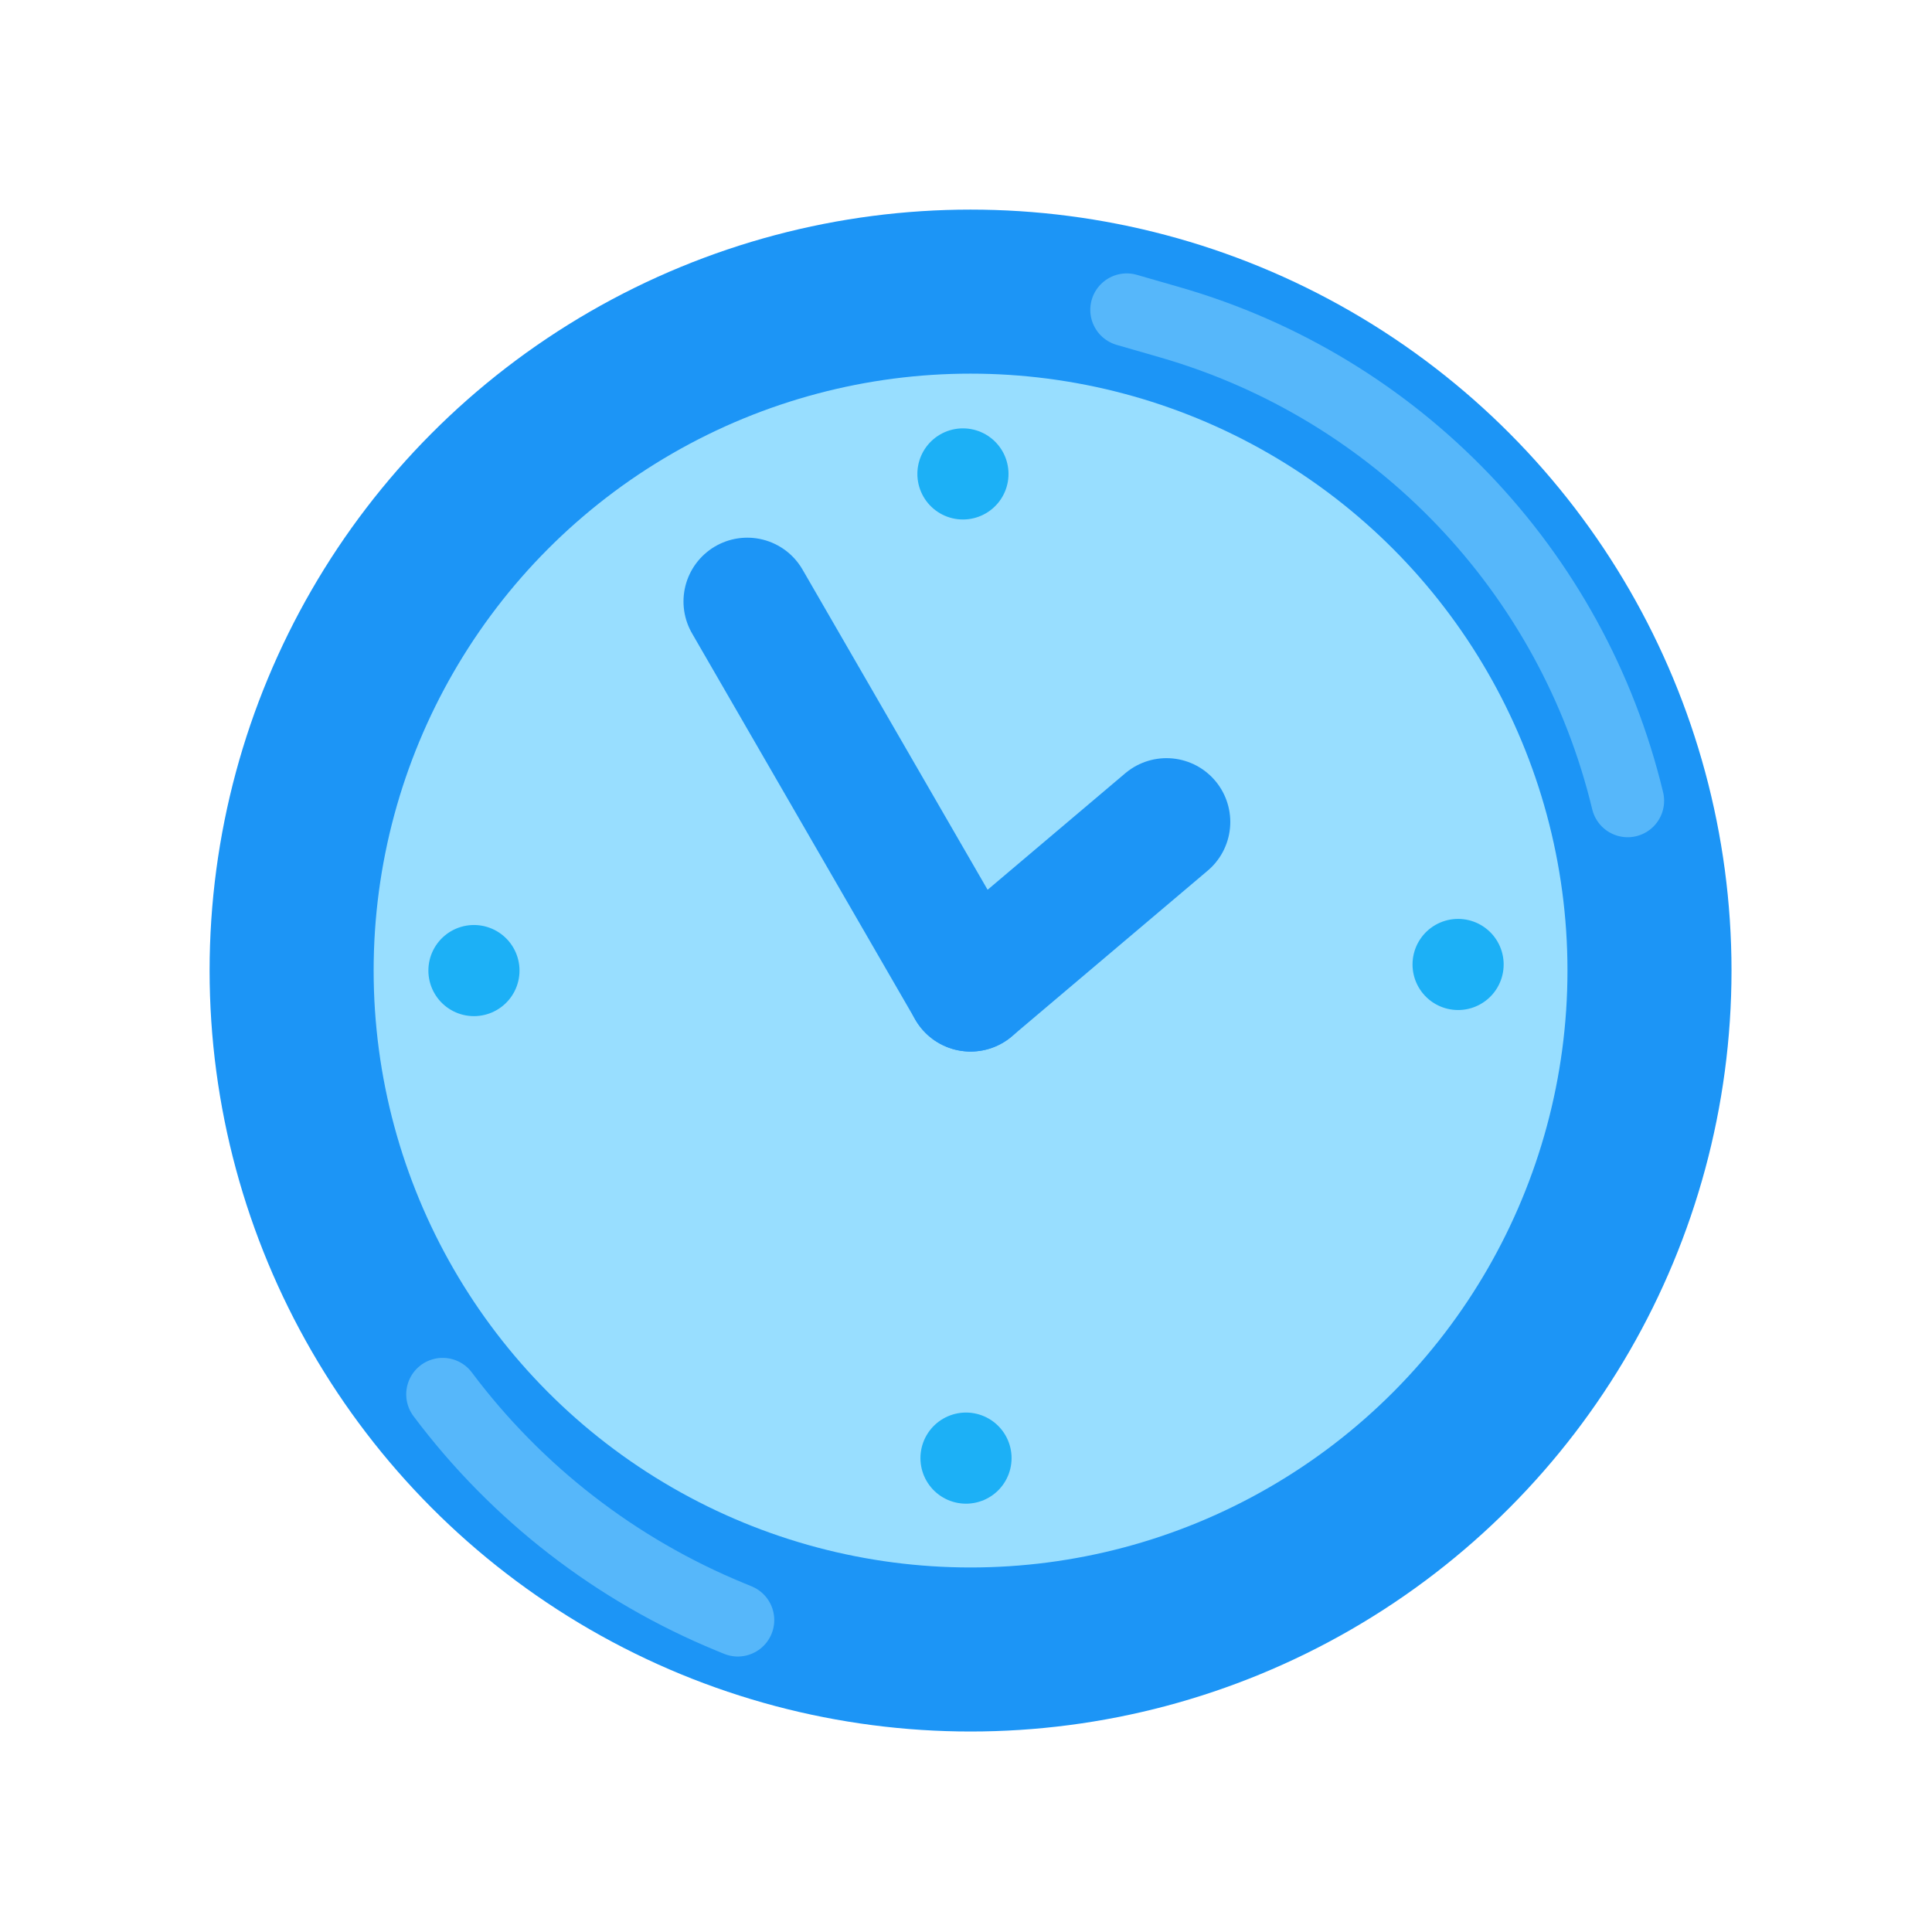 <?xml version="1.0" encoding="UTF-8"?>
<svg width="212px" height="212px" viewBox="0 0 212 212" version="1.1" xmlns="http://www.w3.org/2000/svg" xmlns:xlink="http://www.w3.org/1999/xlink">
    <!-- Generator: Sketch 55.2 (78181) - https://sketchapp.com -->
    <title>clock</title>
    <desc>Created with Sketch.</desc>
    <g id="clock" stroke="none" stroke-width="1" fill="none" fill-rule="evenodd">
        <circle id="Oval" stroke="#1C95F6" stroke-width="18" fill="#98DEFF" fill-rule="nonzero" cx="106.5" cy="106.5" r="74.5"></circle>
        <path d="M106,160 C135.823,160 160,135.823 160,106 C160,76.177 135.823,52 106,52 C76.177,52 52,76.177 52,106 C52,135.823 76.177,160 106,160 Z" id="Oval-Copy" stroke="#1CB0F6" stroke-width="10" stroke-linecap="round" stroke-linejoin="round" stroke-dasharray="0,85" fill-rule="nonzero"></path>
        <path d="M106.5,108.387 L82,66" id="Path-16" stroke="#1C95F6" stroke-width="14" stroke-linecap="round" fill-rule="nonzero"></path>
        <path d="M106.5,108.387 L128,90.193" id="Path-16-Copy" stroke="#1C95F6" stroke-width="14" stroke-linecap="round" fill-rule="nonzero"></path>
        <path d="M123.638,34 L128.368,35.363 C153.339,42.556 172.522,62.606 178.605,87.87 L178.605,87.87" id="Path-18" stroke="#98DEFF" stroke-width="8" opacity="0.471" stroke-linecap="round" fill-rule="nonzero"></path>
        <path d="M48.575,153 C56.706,163.849 67.623,172.296 80.166,177.445 L80.96,177.771" id="Path-18-Copy" stroke="#98DEFF" stroke-width="8" opacity="0.471" stroke-linecap="round" fill-rule="nonzero"></path>
    </g>
</svg>